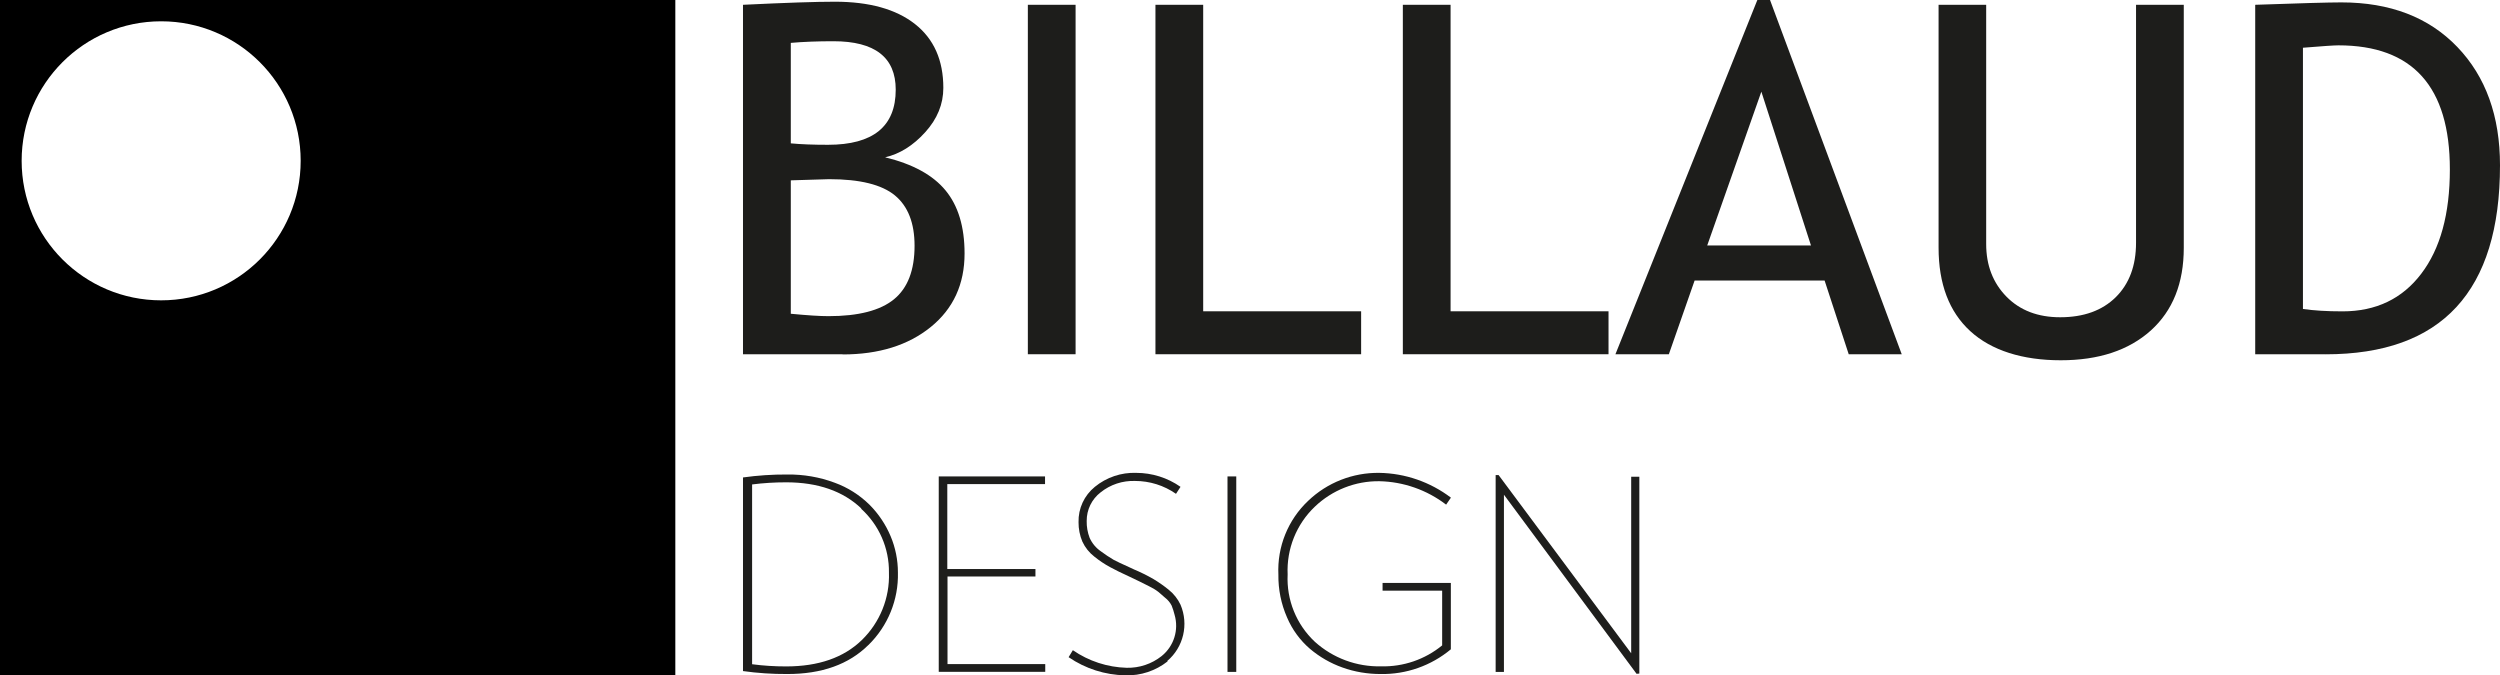 <svg xmlns="http://www.w3.org/2000/svg" id="Calque_2" data-name="Calque 2" viewBox="0 0 365.01 98.6"><g id="Calque_2-2" data-name="Calque 2"><g id="Calque_1-2" data-name="Calque 1-2"><g><g><path d="M123.04,51.72h-14.56V.7c6.2-.3,10.67-.45,13.41-.45,5.04,0,8.94,1.09,11.7,3.26,2.76,2.17,4.14,5.28,4.14,9.32,0,2.37-.88,4.53-2.65,6.48-1.76,1.95-3.72,3.17-5.85,3.66,4.04,.98,6.98,2.59,8.83,4.84s2.77,5.32,2.77,9.2c0,4.48-1.64,8.06-4.93,10.73s-7.58,4.01-12.87,4.01v-.03Zm-7.58-45.45v14.66c1.46,.14,3.27,.21,5.43,.21,6.59,0,9.89-2.68,9.89-8.05,0-4.71-3.03-7.07-9.09-7.07-2.32,0-4.4,.08-6.23,.24h0Zm0,20.07v19.47c2.39,.23,4.23,.35,5.5,.35,4.37,0,7.55-.82,9.56-2.46s3.01-4.24,3.01-7.82c0-3.32-.96-5.77-2.87-7.35-1.92-1.58-5.11-2.37-9.6-2.37l-5.61,.17h.01Z" style="fill: #1d1d1b;"></path><path d="M150.07,51.72V.7h6.97V51.72h-6.97Z" style="fill: #1d1d1b;"></path><path d="M168.7,51.72V.7h6.97V45.45h23.06v6.27h-30.03Z" style="fill: #1d1d1b;"></path><path d="M204.82,51.72V.7h6.97V45.45h23.06v6.27h-30.03Z" style="fill: #1d1d1b;"></path><path d="M269.92,51.72l-3.52-10.76h-18.98l-3.76,10.76h-7.8L256.58,0h1.85l19.23,51.72h-7.74Zm-12.75-38.35l-7.91,22.47h15.15l-7.25-22.47h.01Z" style="fill: #1d1d1b;"></path><path d="M283.02,.7h6.97V35.63c0,3.11,.99,5.67,2.96,7.68s4.59,3.01,7.84,3.01c3.44,0,6.14-.98,8.12-2.93,1.97-1.95,2.96-4.6,2.96-7.94V.7h6.97V36.19c0,5.15-1.61,9.18-4.82,12.07-3.22,2.89-7.6,4.34-13.15,4.34s-10.11-1.42-13.2-4.25c-3.09-2.83-4.63-6.9-4.63-12.19V.7h-.02Z" style="fill: #1d1d1b;"></path><path d="M339.55,51.72h-10.28V.7c6.55-.23,10.74-.35,12.57-.35,7.13,0,12.77,2.17,16.93,6.5,4.16,4.33,6.24,10.1,6.24,17.29,0,18.39-8.49,27.59-25.46,27.59h0Zm-3.31-44.77V45.11c1.56,.23,3.48,.35,5.78,.35,4.88,0,8.71-1.83,11.49-5.49,2.79-3.66,4.18-8.74,4.18-15.24,0-12.07-5.42-18.11-16.27-18.11-.65,0-2.38,.12-5.19,.35h.01Z" style="fill: #1d1d1b;"></path></g><path d="M0,0V98.6H98.6V0H0ZM23.53,43.85c-11.25,0-20.37-9.12-20.37-20.37S12.28,3.11,23.53,3.11s20.37,9.12,20.37,20.37-9.12,20.37-20.37,20.37Z"></path><g><path d="M126.79,94.17c-2.85,2.83-6.81,4.25-11.86,4.24-2.16,.01-4.31-.13-6.45-.43v-28.27c2.14-.3,4.29-.44,6.45-.43,2.37-.03,4.72,.37,6.94,1.2,1.91,.69,3.65,1.8,5.1,3.23,1.3,1.31,2.34,2.86,3.06,4.57,.71,1.68,1.07,3.49,1.07,5.31,.1,3.97-1.46,7.8-4.3,10.58h0Zm-1.02-19.92c-2.68-2.55-6.35-3.83-10.99-3.83-1.66,0-3.32,.1-4.97,.31v26.25c1.65,.22,3.31,.32,4.97,.32,4.72,0,8.4-1.28,11.05-3.85,2.65-2.58,4.09-6.15,3.96-9.84,.05-3.56-1.44-6.96-4.08-9.35h.06Z" style="fill: #1e1e1c;"></path><path d="M137.06,98.1v-28.54h15.52v1.12h-14.27v12.4h12.87v1.09h-12.84v12.79h14.27v1.13h-15.55Z" style="fill: #1e1e1c;"></path><path d="M170.48,96.56c-1.75,1.38-3.93,2.11-6.17,2.04-2.96-.05-5.84-.97-8.29-2.65l.62-1.02c2.32,1.6,5.04,2.49,7.86,2.57,1.85,.04,3.65-.56,5.1-1.71,1.8-1.45,2.54-3.83,1.89-6.04-.11-.45-.25-.9-.43-1.34-.23-.44-.55-.83-.94-1.13l-1.02-.88c-.42-.32-.87-.59-1.36-.82l-1.32-.66-1.48-.71c-1.19-.54-2.15-1.02-2.85-1.4-.82-.44-1.59-.96-2.31-1.54-.75-.58-1.35-1.33-1.75-2.19-.38-.9-.57-1.87-.56-2.84-.05-2,.83-3.9,2.38-5.16,1.7-1.39,3.85-2.12,6.04-2.04,2.31,0,4.57,.71,6.47,2.04l-.66,1.02c-1.76-1.23-3.85-1.88-5.99-1.88-1.82-.06-3.6,.53-5.01,1.66-1.3,1-2.05,2.54-2.04,4.18-.02,.84,.13,1.68,.43,2.47,.36,.8,.93,1.48,1.65,1.97,.59,.44,1.2,.85,1.83,1.22,.4,.22,1.24,.62,2.51,1.19l.47,.22c.98,.41,1.93,.88,2.85,1.41,.78,.47,1.53,.99,2.24,1.57,.73,.59,1.32,1.33,1.72,2.18,1.22,2.87,.44,6.2-1.94,8.22l.05,.04h0Z" style="fill: #1e1e1c;"></path><path d="M179.22,98.1v-28.54h1.28v28.54h-1.28Z" style="fill: #1e1e1c;"></path><path d="M211.83,85.11v9.69c-2.88,2.4-6.52,3.68-10.26,3.61-1.9,0-3.78-.31-5.56-.95-1.73-.61-3.34-1.54-4.74-2.72-1.46-1.25-2.61-2.83-3.36-4.6-.86-1.96-1.29-4.09-1.26-6.24-.19-4.06,1.4-8,4.35-10.78,2.79-2.67,6.52-4.13,10.38-4.08,3.78,.06,7.44,1.33,10.46,3.62l-.7,1.02c-2.81-2.15-6.23-3.35-9.76-3.42-3.49-.04-6.86,1.29-9.39,3.7-2.71,2.57-4.16,6.19-3.99,9.92-.18,3.7,1.27,7.29,3.97,9.82,2.65,2.39,6.11,3.67,9.68,3.59,3.24,.08,6.4-1,8.91-3.06v-7.99h-8.7v-1.13h9.97Z" style="fill: #1e1e1c;"></path><path d="M238.94,98.37l-19.36-26.14v25.87h-1.21v-28.74h.43l19.36,26.02v-25.78h1.19v28.74l-.41,.04h0Z" style="fill: #1e1e1c;"></path></g></g></g></g></svg>